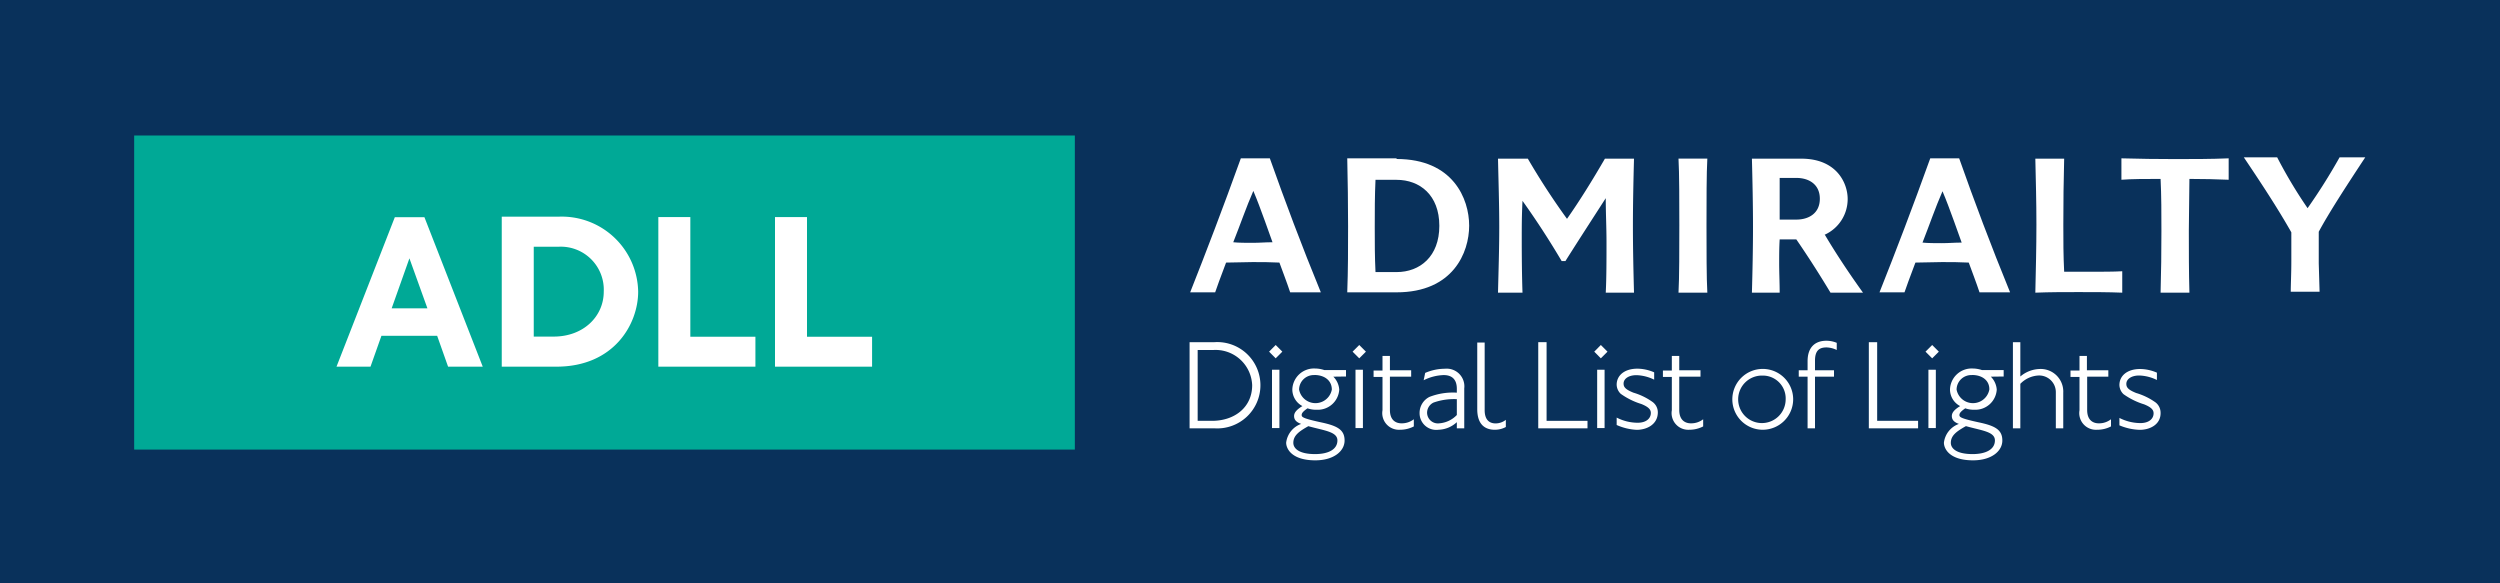 <svg id="Layer_1" data-name="Layer 1" xmlns="http://www.w3.org/2000/svg" viewBox="0 0 300 70"><defs><style>.cls-1{fill:#09315b;}.cls-2{fill:#00a996;}.cls-3{fill:#fff;}</style></defs><title>admiralty_adll</title><rect class="cls-1" width="300" height="70"/><rect class="cls-2" x="16.1" y="16.26" width="112.88" height="37.69"/><path class="cls-3" d="M53.77,44,52.46,40.3H45.77L44.46,44H40.38l7-17.94h3.55l7,17.94ZM49.13,31,47,37h4.29Z"/><path class="cls-3" d="M66.77,44H60.21V26h6.85a9.17,9.17,0,0,1,9.52,9C76.58,38.87,73.7,44,66.77,44ZM67,29.61H64.05V40.39h2.4c3.57,0,6-2.43,6-5.39A5.16,5.16,0,0,0,67,29.61Z"/><path class="cls-3" d="M79,44V26.05h3.84V40.41h7.81V44Z"/><path class="cls-3" d="M93,44V26.05h3.84V40.41h7.81V44Z"/><path class="cls-3" d="M152.33,19H148.9c-2.11,5.87-4.16,11.23-6.08,16.08h3c.19-.55.61-1.74,1.31-3.57,1,0,2.21-.06,3.17-.06,1.15,0,2.08,0,3.23.06.42,1.16.87,2.31,1.29,3.57h3.68c-2.31-5.62-4.32-11-6.12-16.08m-2.08,10.14c-.64,0-1.7,0-2.31-.07.87-2.18,1.54-4.17,2.41-6.16.86,2,2.05,5.52,2.3,6.16-.89,0-1.53.07-2.4.07"/><path class="cls-3" d="M167.59,19h-5.92c.06,2.69.1,5.48.1,8.15s0,5.26-.1,7.93h5.92c6.79,0,8.71-4.79,8.71-8s-1.92-8-8.71-8m0,13.57h-2.53c-.09-1.83-.09-3.53-.09-5.39s0-3.82.09-5.68h2.53c2.79,0,5.13,1.83,5.13,5.52s-2.34,5.55-5.13,5.55"/><path class="cls-3" d="M182.7,35.12c-.07-2-.09-4.43-.09-6.26s0-2.92.09-4.76c1.7,2.38,3.26,4.79,4.7,7.23h.45c1.35-2.15,3-4.69,4.84-7.55,0,1.8.09,3.54.09,5.24,0,2.08,0,4.33-.09,6.1h3.39c-.07-2.67-.13-5.3-.13-8s.06-5.39.13-8.08h-3.49c-1.54,2.66-3.1,5.16-4.55,7.22a85,85,0,0,1-4.7-7.22h-3.58c.06,2.78.15,5.55.15,8.21s-.09,5.3-.15,7.87Z"/><path class="cls-3" d="M204.88,35.12c-.1-1.65-.1-5.4-.1-8.09s0-6.33.1-8h-3.46c.1,1.66.1,5.45.1,8s0,6.44-.1,8.09Z"/><path class="cls-3" d="M219,28.15a4.69,4.69,0,0,0,2.72-4.27c0-1.93-1.34-4.84-5.56-4.84h-5.93c.07,2.78.13,5.55.13,8.21s-.06,5.3-.13,7.87h3.33c0-1.16-.06-2.35-.06-3.5,0-1,0-1.93.06-2.89h2c1.63,2.37,3,4.56,4.1,6.39h3.9c-1.69-2.35-3.26-4.72-4.61-7m-3.39-1.77h-2c0-.83,0-1.67,0-2.5s0-1.67,0-2.5h2c1.51,0,2.82.77,2.82,2.5s-1.31,2.5-2.82,2.5"/><path class="cls-3" d="M235.05,19h-3.42c-2.11,5.87-4.16,11.23-6.09,16.08h3c.19-.55.61-1.74,1.31-3.57,1,0,2.21-.06,3.17-.06,1.15,0,2.08,0,3.23.06.42,1.16.87,2.31,1.29,3.57h3.67c-2.3-5.62-4.32-11-6.11-16.08M233,29.18c-.64,0-1.69,0-2.3-.07.86-2.18,1.53-4.17,2.4-6.16.86,2,2.05,5.52,2.3,6.16-.89,0-1.53.07-2.4.07"/><path class="cls-3" d="M254.67,35.12c-1.69-.07-3.52-.07-5.25-.07s-3.39,0-5.18.07c.06-2.7.13-5.46.13-8.16s-.07-5.26-.13-7.92h3.46c-.07,2.5-.1,5.39-.1,7.92,0,2,0,3.66.1,5.65h3.13c1.35,0,2.82,0,3.84-.06Z"/><path class="cls-3" d="M267.44,21.57c-1.39-.06-3.08-.1-4.71-.1,0,2-.07,4.18-.07,6.2,0,2.47,0,5,.07,7.45h-3.46c.07-2.48.1-4.85.1-7.39,0-2,0-4.3-.1-6.26-1.73,0-3.46,0-4.7.1V19c2.14.06,4.29.09,6.43.09s4.29,0,6.44-.09Z"/><path class="cls-3" d="M278.25,29.42c0,.86,0,1.57,0,2.18l.1,3.41h-3.46c0-.81.07-2.19.07-3.64s0-3.14,0-3.49c-1.57-2.79-3.62-5.91-5.7-9h4a56.85,56.85,0,0,0,3.65,6.1,69.9,69.9,0,0,0,3.84-6.1h3.08c-2.31,3.5-4.39,6.71-5.58,8.93,0,.19,0,.7,0,1.57"/><path class="cls-3" d="M145.75,51.4h-3V41.06h3a5.18,5.18,0,1,1,0,10.34ZM145.59,42h-1.87V50.5h1.72c2.73,0,4.82-1.64,4.82-4.27A4.4,4.4,0,0,0,145.59,42Z"/><path class="cls-3" d="M153.08,43l-.79-.8.79-.8.8.8Zm-.44,8.37v-7h.89v7Z"/><path class="cls-3" d="M160,45.2a2.44,2.44,0,0,1,.71,1.55,2.58,2.58,0,0,1-2.7,2.42A3.14,3.14,0,0,1,156.9,49c-.46.32-.7.55-.7.8s.14.41,2.36.89c1.92.41,2.79.88,2.79,2.17s-1.32,2.38-3.51,2.38c-2.85,0-3.5-1.4-3.5-2.12a2.73,2.73,0,0,1,1.8-2.25c-.59-.21-.85-.5-.85-.95s.39-.82,1-1.19a2.25,2.25,0,0,1-1.21-2,2.6,2.6,0,0,1,2.73-2.51,3.6,3.6,0,0,1,1.11.19h2.6v.77Zm-3,5.94c-1.08.61-1.8,1.1-1.8,2,0,.66.66,1.35,2.61,1.35,1.63,0,2.68-.58,2.68-1.64S158.87,51.67,157,51.14Zm.73-6.13a1.76,1.76,0,0,0-1.84,1.74,2,2,0,0,0,3.93,0C159.82,45.64,158.91,45,157.73,45Z"/><path class="cls-3" d="M163.11,43l-.8-.8.8-.8.8.8Zm-.45,8.37v-7h.89v7Z"/><path class="cls-3" d="M168,51.57a2,2,0,0,1-2.1-2.34v-4h-1.07v-.77h1.07V42.71h.89v1.72h2.55v.77h-2.55v4c0,1.25.73,1.6,1.4,1.6a2.36,2.36,0,0,0,1.47-.49v.86A3.58,3.58,0,0,1,168,51.57Z"/><path class="cls-3" d="M174.82,51.4v-.74a3.37,3.37,0,0,1-2.2.91,2,2,0,0,1-2.27-2,2.15,2.15,0,0,1,1.18-1.94,7.75,7.75,0,0,1,3.29-.51v-.46c0-1.35-.82-1.65-1.57-1.65a5.71,5.71,0,0,0-2.41.62l.18-.88a6,6,0,0,1,2.36-.5,2.12,2.12,0,0,1,2.33,2.36V51.4Zm0-3.5a7.36,7.36,0,0,0-2.8.41,1.36,1.36,0,0,0-.77,1.24,1.3,1.3,0,0,0,1.46,1.25,3.25,3.25,0,0,0,2.11-1Z"/><path class="cls-3" d="M179.37,51.57c-1,0-2.1-.47-2.1-2.47v-8h.89v8.12c0,1.37.78,1.59,1.32,1.59a2,2,0,0,0,1.22-.43v.86A2.76,2.76,0,0,1,179.37,51.57Z"/><path class="cls-3" d="M184.59,51.4V41.06h1V50.5h4.91v.9Z"/><path class="cls-3" d="M192.1,43l-.79-.8.79-.8.8.8Zm-.44,8.37v-7h.89v7Z"/><path class="cls-3" d="M196.4,51.58A6.7,6.7,0,0,1,194,51v-.89a5.55,5.55,0,0,0,2.52.62c1,0,1.58-.5,1.58-1.17,0-.37-.2-.7-1.14-1.08a8.54,8.54,0,0,1-2.47-1.22,1.56,1.56,0,0,1-.49-1.1c0-1.05.86-1.92,2.5-1.92a5.17,5.17,0,0,1,2,.44v.88a5.15,5.15,0,0,0-2.12-.54c-1,0-1.55.47-1.55,1,0,.41.19.7,1.18,1.1a7.66,7.66,0,0,1,2.33,1.14,1.55,1.55,0,0,1,.6,1.23C198.93,50.94,197.61,51.58,196.4,51.58Z"/><path class="cls-3" d="M202.72,51.57a2,2,0,0,1-2.1-2.34v-4h-1.07v-.77h1.07V42.71h.89v1.72h2.55v.77h-2.55v4c0,1.25.74,1.6,1.4,1.6a2.32,2.32,0,0,0,1.47-.49v.86A3.58,3.58,0,0,1,202.72,51.57Z"/><path class="cls-3" d="M211.51,51.57a3.65,3.65,0,1,1,3.67-3.65A3.66,3.66,0,0,1,211.51,51.57Zm0-6.5a2.85,2.85,0,1,0,2.77,2.85A2.74,2.74,0,0,0,211.51,45.07Z"/><path class="cls-3" d="M219.19,41.69c-.75,0-1.39.25-1.39,1.58v1.16h2.28v.77H217.8v6.2h-.89V45.2h-1.06v-.77h1.06V43.35c0-1.78,1-2.46,2.25-2.46a3.24,3.24,0,0,1,1.25.25V42A3,3,0,0,0,219.19,41.69Z"/><path class="cls-3" d="M224.26,51.4V41.06h1V50.5h4.91v.9Z"/><path class="cls-3" d="M231.86,43l-.8-.8.8-.8.8.8Zm-.45,8.37v-7h.89v7Z"/><path class="cls-3" d="M238.9,45.2a2.44,2.44,0,0,1,.71,1.55,2.58,2.58,0,0,1-2.7,2.42,3.14,3.14,0,0,1-1.08-.17c-.46.32-.7.55-.7.8s.14.41,2.36.89c1.92.41,2.79.88,2.79,2.17s-1.32,2.38-3.51,2.38c-2.85,0-3.5-1.4-3.5-2.12a2.73,2.73,0,0,1,1.8-2.25c-.59-.21-.85-.5-.85-.95s.39-.82,1-1.19a2.24,2.24,0,0,1-1.22-2,2.6,2.6,0,0,1,2.73-2.51,3.6,3.6,0,0,1,1.11.19h2.6v.77Zm-3,5.94c-1.08.61-1.8,1.1-1.8,2,0,.66.66,1.35,2.61,1.35,1.63,0,2.68-.58,2.68-1.64S237.8,51.67,235.93,51.14Zm.73-6.13a1.76,1.76,0,0,0-1.84,1.74,2,2,0,0,0,3.93,0C238.75,45.64,237.84,45,236.66,45Z"/><path class="cls-3" d="M246.7,51.4V47.06a2,2,0,0,0-2.09-2,3.25,3.25,0,0,0-2.17,1V51.4h-.89V41.06h.89v4.12a3.74,3.74,0,0,1,2.3-.9,2.71,2.71,0,0,1,2.85,2.85V51.4Z"/><path class="cls-3" d="M251.64,51.57a2,2,0,0,1-2.1-2.34v-4h-1.08v-.77h1.08V42.71h.89v1.72H253v.77h-2.54v4c0,1.25.73,1.6,1.39,1.6a2.32,2.32,0,0,0,1.47-.49v.86A3.54,3.54,0,0,1,251.64,51.57Z"/><path class="cls-3" d="M256.77,51.58a6.7,6.7,0,0,1-2.44-.54v-.89a5.58,5.58,0,0,0,2.52.62c1,0,1.58-.5,1.58-1.17,0-.37-.2-.7-1.14-1.08a8.54,8.54,0,0,1-2.47-1.22,1.56,1.56,0,0,1-.49-1.1c0-1.05.86-1.92,2.5-1.92a5.17,5.17,0,0,1,2,.44v.88a5.12,5.12,0,0,0-2.12-.54c-1,0-1.55.47-1.55,1,0,.41.19.7,1.18,1.1a7.79,7.79,0,0,1,2.34,1.14,1.57,1.57,0,0,1,.59,1.23C259.3,50.94,258,51.58,256.77,51.58Z"/></svg>
